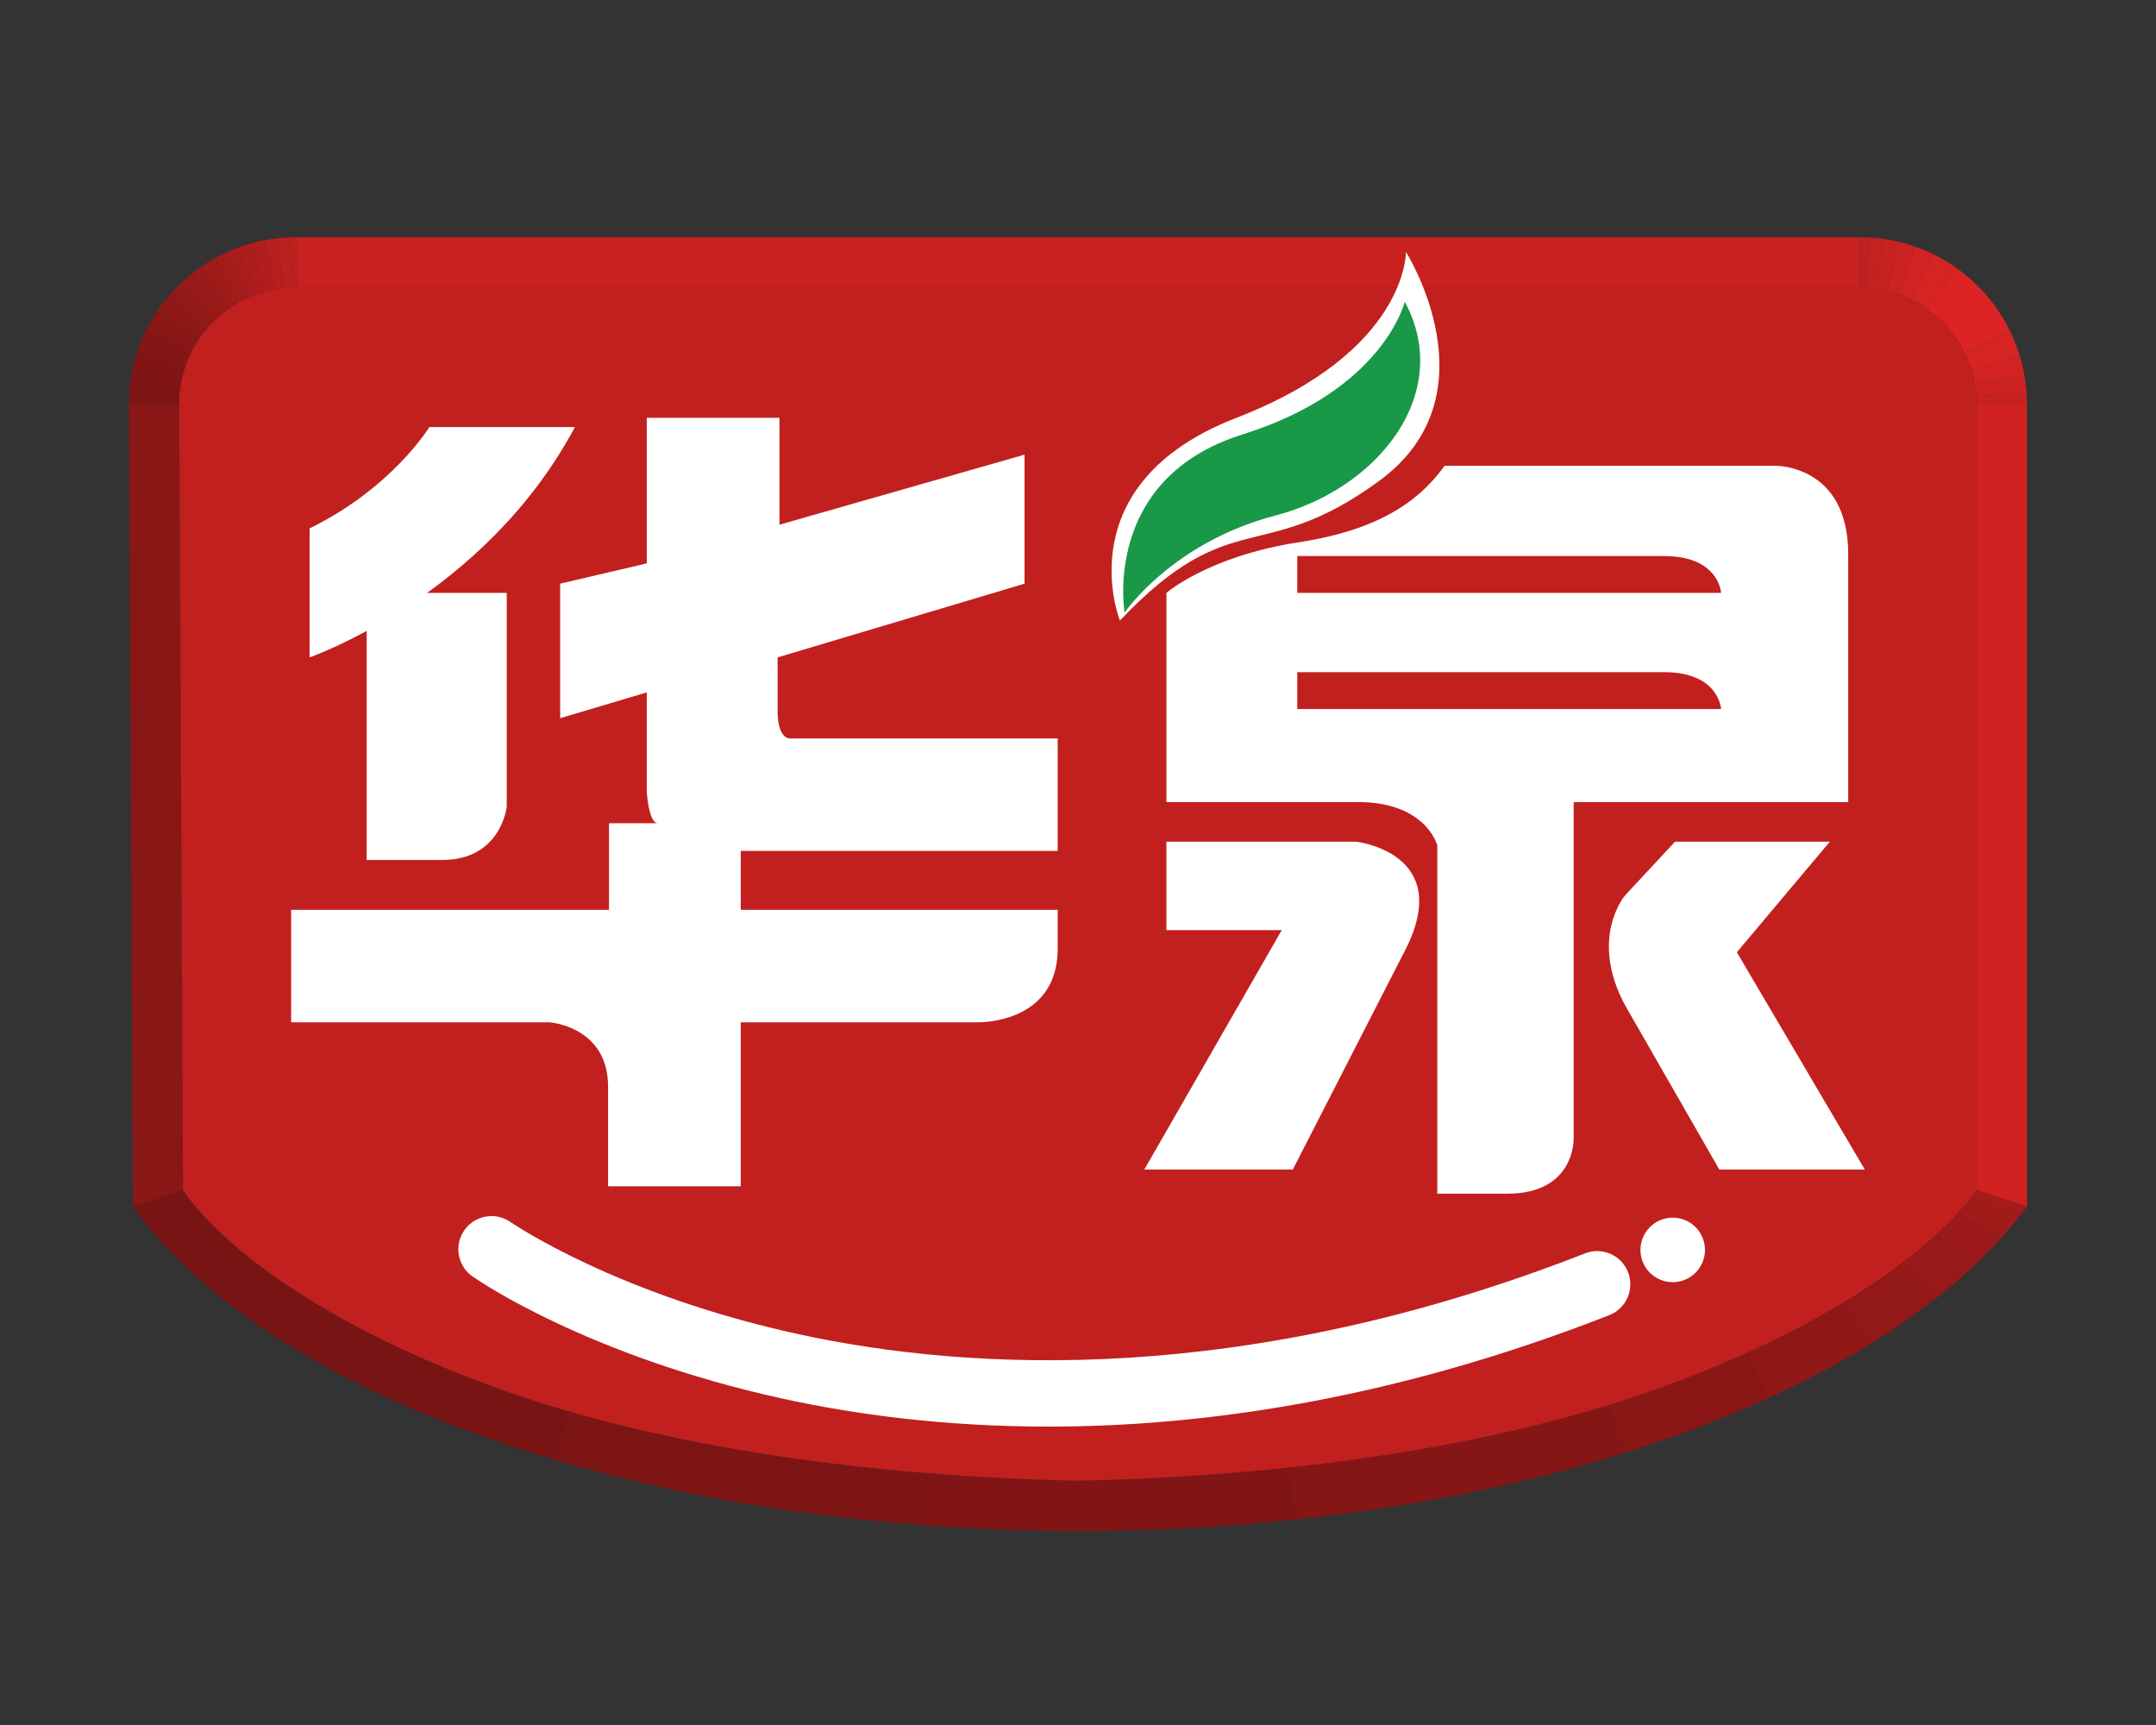 <?xml version="1.0" encoding="utf-8"?>
<!-- Generator: Adobe Illustrator 16.0.0, SVG Export Plug-In . SVG Version: 6.00 Build 0)  -->
<!DOCTYPE svg PUBLIC "-//W3C//DTD SVG 1.1//EN" "http://www.w3.org/Graphics/SVG/1.1/DTD/svg11.dtd">
<svg version="1.1" id="图层_1" xmlns="http://www.w3.org/2000/svg" xmlns:xlink="http://www.w3.org/1999/xlink" x="0px" y="0px"
	 width="100px" height="80px" viewBox="91.73 101.73 100 80" enable-background="new 91.73 101.73 100 80" xml:space="preserve">
<rect x="91.73" y="101.73" width="100" height="80" fill="#333333" stroke="none"/>
<g>
	<g>
		<g>
			<g enable-background="new    ">
				<g enable-background="new    ">
					<g>
						<defs>
							<path id="SVGID_1_" d="M177.992,115.06v-2.329c4.284,0,7.753,3.473,7.753,7.752h-2.329
								C183.417,117.492,180.986,115.058,177.992,115.06z"/>
						</defs>
						<clipPath id="SVGID_2_">
							<use xlink:href="#SVGID_1_"  overflow="visible"/>
						</clipPath>
						<g clip-path="url(#SVGID_2_)" enable-background="new    ">
							<path fill="#C0201F" d="M177.992,115.06v-2.329c0.144,0,0.286,0.004,0.428,0.012l-0.128,2.325
								C178.192,115.063,178.091,115.06,177.992,115.06"/>
							<path fill="#C42120" d="M178.291,115.067l0.129-2.326c0.228,0.012,0.454,0.034,0.677,0.066l-0.332,2.305
								C178.608,115.092,178.451,115.076,178.291,115.067"/>
							<path fill="#C92120" d="M178.764,115.114l0.332-2.306c0.239,0.034,0.475,0.08,0.706,0.135l-0.545,2.265
								C179.096,115.169,178.931,115.138,178.764,115.114"/>
							<path fill="#CD2221" d="M179.257,115.208l0.545-2.265c0.261,0.062,0.516,0.138,0.765,0.226l-0.774,2.197
								C179.618,115.304,179.44,115.251,179.257,115.208"/>
							<path fill="#D22322" d="M179.792,115.365l0.774-2.198c0.295,0.104,0.581,0.225,0.857,0.362l-1.031,2.088
								C180.199,115.523,179.999,115.438,179.792,115.365"/>
							<path fill="#D62423" d="M180.393,115.619l1.031-2.089c0.38,0.188,0.741,0.405,1.082,0.65l-1.356,1.894
								C180.912,115.902,180.658,115.75,180.393,115.619"/>
							<path fill="#DB2423" d="M181.15,116.074l1.356-1.894c1.036,0.743,1.881,1.735,2.447,2.888l-2.092,1.027
								C182.465,117.288,181.875,116.594,181.15,116.074"/>
							<path fill="#D62423" d="M182.862,118.095l2.092-1.027c0.184,0.374,0.338,0.764,0.461,1.169l-2.229,0.676
								C183.099,118.629,182.991,118.356,182.862,118.095"/>
							<path fill="#D22322" d="M183.185,118.912l2.229-0.676c0.089,0.296,0.162,0.599,0.216,0.909l-2.294,0.402
								C183.298,119.332,183.248,119.119,183.185,118.912"/>
							<path fill="#CD2221" d="M183.335,119.548l2.294-0.402c0.046,0.261,0.078,0.526,0.097,0.795l-2.323,0.163
								C183.39,119.916,183.367,119.73,183.335,119.548"/>
							<path fill="#C92120" d="M183.403,120.104l2.323-0.163c0.012,0.179,0.019,0.36,0.019,0.542h-2.329
								C183.416,120.355,183.412,120.229,183.403,120.104"/>
						</g>
					</g>
				</g>
				<g>
					<polygon fill="#CF2221" points="183.416,120.483 185.745,120.483 185.745,157.689 183.416,156.924 					"/>
				</g>
				<g enable-background="new    ">
					<g>
						<defs>
							<path id="SVGID_3_" d="M183.416,156.924l2.329,0.765c-3.222,4.376-9.147,8.137-16.807,10.803s-17.053,4.238-27.208,4.238
								c-10.157,0-19.551-1.572-27.188-4.238c-7.637-2.666-13.518-6.427-16.648-10.803l2.325-0.752
								c2.345,3.294,7.805,6.808,15.091,9.356c7.379,2.576,16.812,3.908,26.42,4.108c9.609-0.2,19.041-1.532,26.443-4.109
								C175.486,163.742,180.999,160.223,183.416,156.924z"/>
						</defs>
						<clipPath id="SVGID_4_">
							<use xlink:href="#SVGID_3_"  overflow="visible"/>
						</clipPath>
						<g clip-path="url(#SVGID_4_)" enable-background="new    ">
							<path fill="#A51B1B" d="M183.416,156.924l2.329,0.765c-0.11,0.15-0.224,0.3-0.341,0.448l-2.248-0.873
								C183.247,157.151,183.333,157.038,183.416,156.924"/>
							<path fill="#A11B1A" d="M183.156,157.264l2.248,0.873c-0.263,0.333-0.54,0.663-0.833,0.989l-2.075-1.095
								C182.733,157.775,182.954,157.519,183.156,157.264"/>
							<path fill="#9C1A19" d="M182.496,158.031l2.075,1.095c-0.376,0.418-0.779,0.83-1.205,1.235l-1.871-1.34
								C181.857,158.691,182.191,158.361,182.496,158.031"/>
							<path fill="#981918" d="M181.495,159.021l1.871,1.34c-0.578,0.549-1.2,1.084-1.865,1.606l-1.626-1.609
								C180.463,159.915,181.004,159.468,181.495,159.021"/>
							<path fill="#931818" d="M179.875,160.358l1.626,1.609c-0.931,0.729-1.945,1.432-3.036,2.104l-1.33-1.881
								C178.135,161.591,179.051,160.978,179.875,160.358"/>
							<path fill="#8F1817" d="M177.134,162.191l1.33,1.881c-1.438,0.886-3.008,1.718-4.697,2.49l-1.01-2.097
								C174.35,163.745,175.816,162.98,177.134,162.191"/>
							<path fill="#8A1716" d="M172.757,164.465l1.01,2.096c-1.517,0.693-3.13,1.339-4.828,1.931
								c-0.607,0.211-1.227,0.416-1.855,0.613l-0.71-2.224c0.612-0.188,1.212-0.386,1.8-0.59
								C169.794,165.726,171.328,165.113,172.757,164.465"/>
							<path fill="#861616" d="M166.374,166.881l0.71,2.225c-4.577,1.437-9.706,2.497-15.2,3.088l-0.393-2.403
								C156.841,169.218,161.92,168.256,166.374,166.881"/>
							<path fill="#811515" d="M151.491,169.791l0.393,2.402c-3.269,0.352-6.666,0.537-10.154,0.537c-2.458,0-4.87-0.092-7.224-0.27
								l0.307-2.405c2.277,0.183,4.592,0.297,6.917,0.346C145.029,170.333,148.308,170.13,151.491,169.791"/>
							<path fill="#7D1514" d="M134.813,170.055l-0.307,2.405c-6.168-0.465-11.934-1.515-17.042-3.028l0.683-2.238
								C123.13,168.633,128.845,169.577,134.813,170.055"/>
							<path fill="#781413" d="M118.147,167.195l-0.684,2.238c-1-0.297-1.975-0.61-2.922-0.941
								c-7.637-2.666-13.518-6.427-16.648-10.803l2.325-0.752c2.345,3.294,7.805,6.808,15.091,9.356
								C116.225,166.612,117.172,166.913,118.147,167.195"/>
						</g>
					</g>
				</g>
				<g>
					<polygon fill="#881716" points="100.218,156.936 97.893,157.689 97.71,120.483 100.04,120.472 					"/>
				</g>
				<g enable-background="new    ">
					<g>
						<defs>
							<path id="SVGID_5_" d="M100.04,120.472l-2.329,0.011c0-4.28,3.473-7.752,7.753-7.752v2.329
								C102.473,115.058,100.038,117.492,100.04,120.472z"/>
						</defs>
						<clipPath id="SVGID_6_">
							<use xlink:href="#SVGID_5_"  overflow="visible"/>
						</clipPath>
						<g clip-path="url(#SVGID_6_)" enable-background="new    ">
							<path fill="#7D1514" d="M100.04,120.472l-2.329,0.011c0-0.397,0.03-0.789,0.088-1.171l2.302,0.344
								C100.061,119.922,100.04,120.195,100.04,120.472"/>
							<path fill="#811515" d="M100.101,119.656l-2.302-0.344c0.069-0.458,0.179-0.902,0.324-1.33l2.205,0.747
								C100.226,119.027,100.15,119.337,100.101,119.656"/>
							<path fill="#861616" d="M100.328,118.729l-2.205-0.747c0.118-0.348,0.261-0.684,0.425-1.007l2.078,1.051
								C100.511,118.252,100.411,118.486,100.328,118.729"/>
							<path fill="#8A1716" d="M100.625,118.026l-2.077-1.051c0.142-0.279,0.3-0.549,0.475-0.808l1.935,1.295
								C100.836,117.643,100.725,117.831,100.625,118.026"/>
							<path fill="#8F1817" d="M100.958,117.462l-1.935-1.294c0.157-0.234,0.326-0.459,0.507-0.674l1.783,1.498
								C101.186,117.142,101.068,117.299,100.958,117.462"/>
							<path fill="#931818" d="M101.313,116.992l-1.783-1.498c0.166-0.197,0.34-0.385,0.524-0.564l1.625,1.667
								C101.551,116.723,101.429,116.854,101.313,116.992"/>
							<path fill="#981918" d="M101.68,116.598l-1.625-1.667c0.171-0.167,0.35-0.326,0.536-0.476l1.465,1.811
								C101.925,116.37,101.8,116.481,101.68,116.598"/>
							<path fill="#9C1A19" d="M102.056,116.265l-1.464-1.811c0.176-0.143,0.358-0.277,0.546-0.404l1.301,1.933
								C102.307,116.07,102.179,116.165,102.056,116.265"/>
							<path fill="#A11B1A" d="M102.438,115.982l-1.301-1.933c0.18-0.121,0.365-0.234,0.555-0.34l1.134,2.035
								C102.693,115.818,102.563,115.897,102.438,115.982"/>
							<path fill="#A51B1B" d="M102.826,115.744l-1.134-2.035c0.182-0.102,0.369-0.196,0.561-0.284l0.965,2.12
								C103.084,115.606,102.954,115.672,102.826,115.744"/>
							<path fill="#A91C1B" d="M103.218,115.545l-0.965-2.12c0.186-0.084,0.375-0.162,0.568-0.232l0.795,2.19
								C103.48,115.432,103.348,115.486,103.218,115.545"/>
							<path fill="#AE1D1C" d="M103.616,115.382l-0.795-2.189c0.19-0.069,0.382-0.131,0.579-0.185l0.622,2.245
								C103.883,115.292,103.749,115.334,103.616,115.382"/>
							<path fill="#B21E1D" d="M104.02,115.253l-0.622-2.245c0.194-0.054,0.392-0.1,0.591-0.138l0.444,2.287
								C104.294,115.184,104.156,115.216,104.02,115.253"/>
							<path fill="#B71E1E" d="M104.434,115.157l-0.444-2.287c0.2-0.039,0.403-0.069,0.608-0.092l0.261,2.314
								C104.715,115.108,104.574,115.13,104.434,115.157"/>
							<path fill="#BB1F1E" d="M104.858,115.092l-0.26-2.314c0.208-0.023,0.418-0.038,0.631-0.044l0.071,2.328
								C105.151,115.066,105.004,115.077,104.858,115.092"/>
							<path fill="#C0201F" d="M105.3,115.062l-0.071-2.328c0.078-0.002,0.156-0.003,0.234-0.003v2.329
								C105.409,115.06,105.354,115.06,105.3,115.062"/>
						</g>
					</g>
				</g>
				<g>
					<rect x="105.463" y="112.73" fill="#C82120" width="72.528" height="2.329"/>
				</g>
				<g>
					<path fill="#C1201F" d="M177.992,115.06c2.994-0.001,5.426,2.433,5.424,5.423v36.441c-2.417,3.299-7.93,6.817-15.243,9.367
						c-7.402,2.578-16.833,3.91-26.443,4.109c-9.609-0.2-19.041-1.531-26.42-4.108c-7.286-2.548-12.747-6.062-15.091-9.356
						l-0.178-36.464c-0.001-2.98,2.433-5.415,5.424-5.413H177.992z"/>
				</g>
			</g>
		</g>
	</g>
	<g>
		<path fill="#FFFFFF" d="M165.248,159.858c-15.81,6.187-28.512,5.464-36.384,3.768c-8.536-1.838-13.406-5.187-13.454-5.22
			c-0.694-0.486-1.653-0.318-2.141,0.376c-0.488,0.695-0.321,1.655,0.375,2.144c0.213,0.149,5.315,3.684,14.401,5.672
			c3.33,0.728,7.473,1.293,12.31,1.293c7.248,0,16.056-1.27,26.015-5.167c0.792-0.31,1.183-1.202,0.872-1.994
			C166.932,159.938,166.039,159.547,165.248,159.858z"/>
		<circle fill="#FFFFFF" cx="169.314" cy="159.697" r="1.496"/>
	</g>
	<g>
		<path fill="#FFFFFF" d="M118.396,121.534h-6.752c0,0-1.709,2.821-5.555,4.701v5.983
			C106.088,132.218,114.208,129.398,118.396,121.534z"/>
		<g>
			<path fill="#FFFFFF" d="M115.233,139.141v-9.915h-6.496v12.386h3.504C114.977,141.613,115.233,139.141,115.233,139.141z"/>
			<path fill="#FFFFFF" d="M127.797,134.697c0-1.367,0-2.479,0-2.479l11.453-3.419v-5.983l-11.367,3.248v-4.958h-6.154v6.752
				l-4.018,0.94v6.24l4.018-1.197v4.615c0,0,0.085,1.453,0.513,1.453h-2.265v4.017h-14.744v5.214h11.966
				c0,0,2.735,0.171,2.735,2.991v4.616h6.154v-7.607h11.025c0,0,3.676,0.086,3.676-3.419v-1.795h-14.701v-2.735h14.701v-5.213
				h-12.394C128.396,135.979,127.797,136.065,127.797,134.697z"/>
			<path fill="#FFFFFF" d="M154.635,140.765h-8.804v4.102h5.349l-6.375,11.104h6.888l5.249-10.248
				C159.165,141.278,154.635,140.765,154.635,140.765z"/>
			<path fill="#FFFFFF" d="M172.289,145.893l4.312-5.128h-7.18l-2.307,2.479c0,0-1.71,1.958,0,5.124l4.363,7.603h6.747
				L172.289,145.893z"/>
			<path fill="#FFFFFF" d="M164.72,138.927h12.734v-11.495c0-4.188-3.419-4.103-3.419-4.103h-15.298
				c-0.94,1.282-2.564,2.906-6.753,3.547c-4.188,0.641-6.153,2.35-6.153,2.35v9.701h8.888c3.162,0,3.676,2.009,3.676,2.009v16.153
				h3.248c3.162,0,3.077-2.564,3.077-2.564V138.927L164.72,138.927z M151.9,127.518h17.008c2.564,0,2.65,1.709,2.65,1.709H151.9
				V127.518z M151.9,134.612v-1.71h17.008c2.564,0,2.65,1.71,2.65,1.71H151.9z"/>
		</g>
		<path fill="#FFFFFF" d="M143.674,130.509c0,0-2.544-6.325,5.405-9.402c7.948-3.077,7.862-7.692,7.862-7.692
			s4.216,6.638-1.254,10.627C150.218,128.03,148.868,125.039,143.674,130.509z"/>
		<path fill="#199848" d="M156.885,115.723c0,0-0.969,4.102-7.521,6.154c-6.553,2.051-5.471,8.262-5.471,8.262
			s2.198-3.248,6.996-4.501C155.688,124.384,159.165,119.939,156.885,115.723z"/>
	</g>
</g>
</svg>
